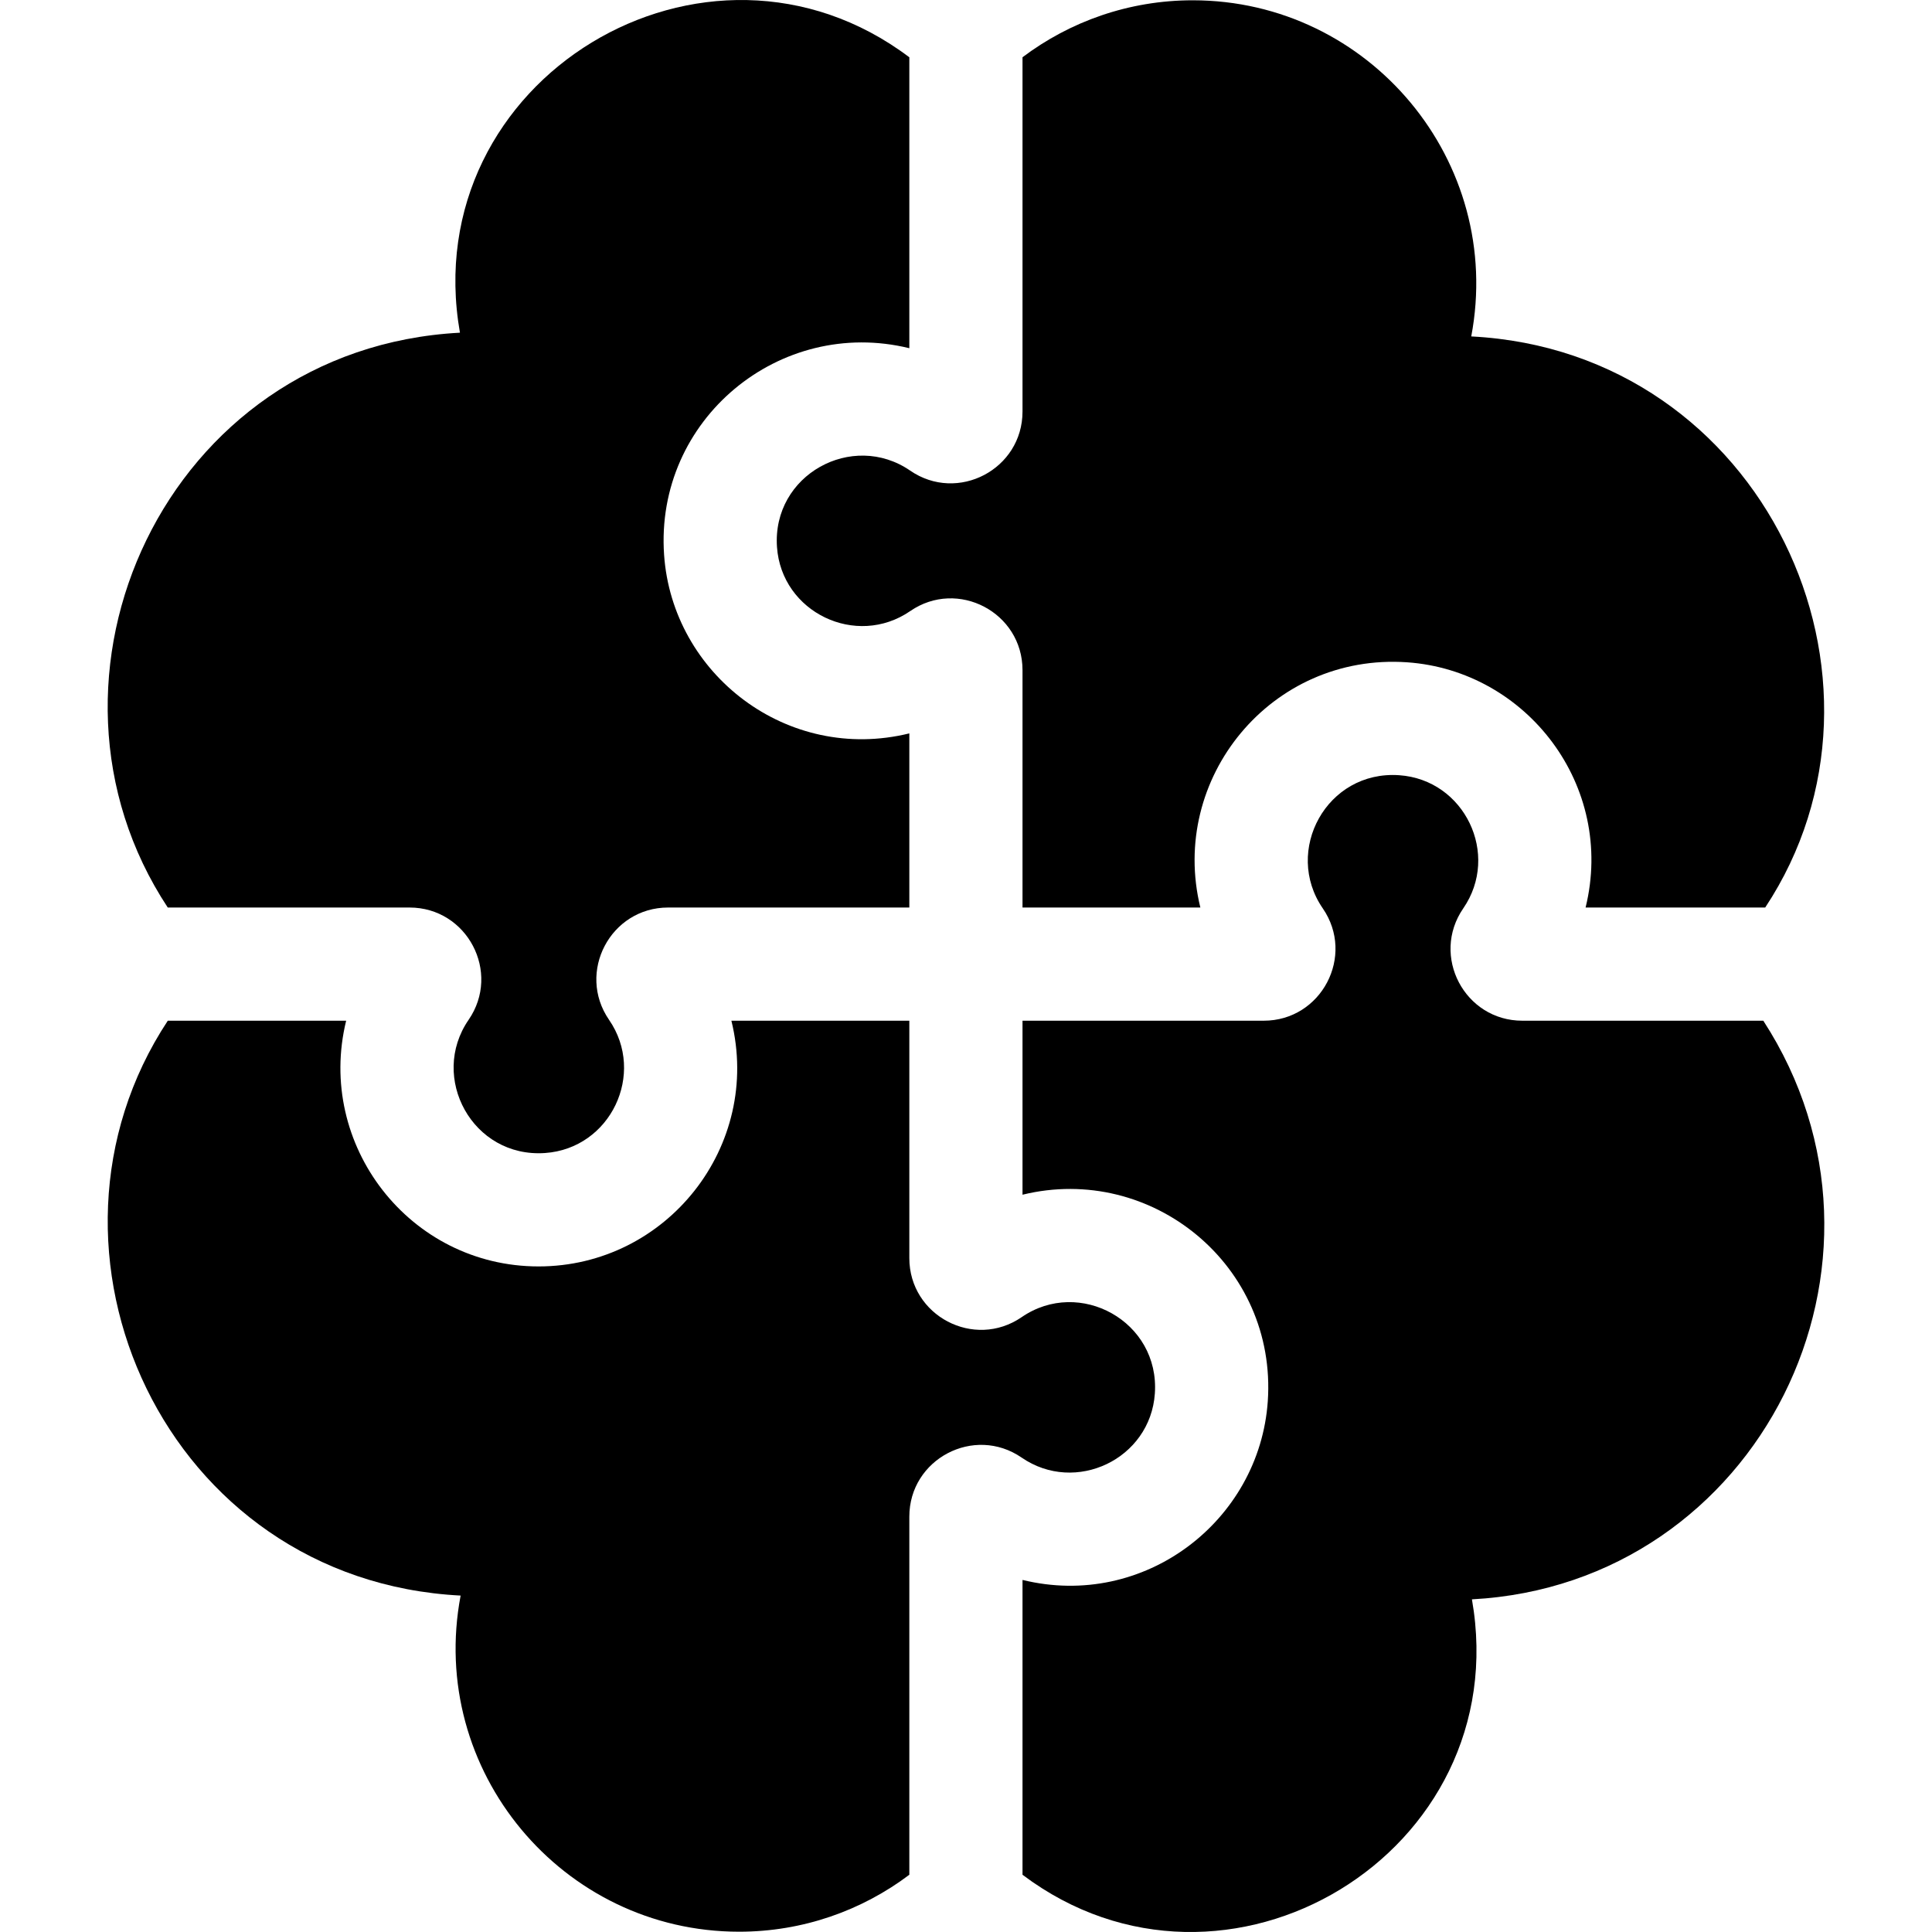 <?xml version="1.0" encoding="UTF-8"?>
<svg xmlns="http://www.w3.org/2000/svg" width="60" height="60" viewBox="0 0 60 60" fill="none">
  <g clip-path="url(#clip0_71_2506)">
    <path d="M24.13 16.989C24.271 19.019 26.59 20.131 28.267 18.978C29.742 17.962 31.755 19.02 31.755 20.812V28.184H37.278C36.297 24.179 39.473 20.277 43.697 20.568C47.414 20.826 50.17 24.405 49.242 28.184H54.82C59.489 21.126 54.787 10.915 45.691 10.448C46.719 5.016 42.531 0.009 37.042 0.009C35.06 0.009 33.228 0.668 31.755 1.778V12.781C31.755 14.572 29.743 15.631 28.267 14.616C26.473 13.381 23.974 14.745 24.13 16.989Z" fill="black"></path>
    <path d="M12.718 28.184C14.509 28.184 15.568 30.196 14.552 31.673C13.324 33.458 14.672 35.964 16.926 35.808C18.961 35.667 20.067 33.346 18.915 31.672C17.9 30.197 18.958 28.184 20.75 28.184H28.24V22.776C24.453 23.707 20.881 20.94 20.624 17.232C20.332 13.026 24.218 9.829 28.24 10.814V1.779C21.934 -2.974 12.9 2.453 14.284 10.332C5.133 10.818 0.502 21.051 5.21 28.184H12.718Z" fill="black"></path>
    <path d="M54.761 31.699H47.277C45.485 31.699 44.427 29.686 45.443 28.21C46.596 26.536 45.486 24.216 43.454 24.075C41.2 23.918 39.85 26.424 41.08 28.21C42.095 29.686 41.037 31.699 39.246 31.699H31.755V37.103C35.766 36.121 39.664 39.305 39.372 43.521C39.114 47.231 35.541 49.995 31.755 49.066V58.222C38.061 62.974 47.095 57.547 45.712 49.669C54.642 49.194 59.607 39.175 54.761 31.699Z" fill="black"></path>
    <path d="M35.865 43.278C36.021 41.035 33.523 39.67 31.729 40.905C30.253 41.92 28.24 40.863 28.24 39.071V31.699H22.714C23.671 35.592 20.706 39.33 16.726 39.33C12.709 39.33 9.808 35.544 10.75 31.699H5.211C0.505 38.831 5.127 49.081 14.305 49.552C13.276 54.984 17.464 59.991 22.953 59.991C24.936 59.991 26.767 59.332 28.24 58.222V47.101C28.24 45.311 30.252 44.251 31.728 45.267C33.402 46.419 35.724 45.313 35.865 43.278Z" fill="black"></path>
  </g>
  <defs>
    <clipPath id="clip0_71_2506">
      <rect width="60" height="60" fill="white"></rect>
    </clipPath>
  </defs>
</svg>
